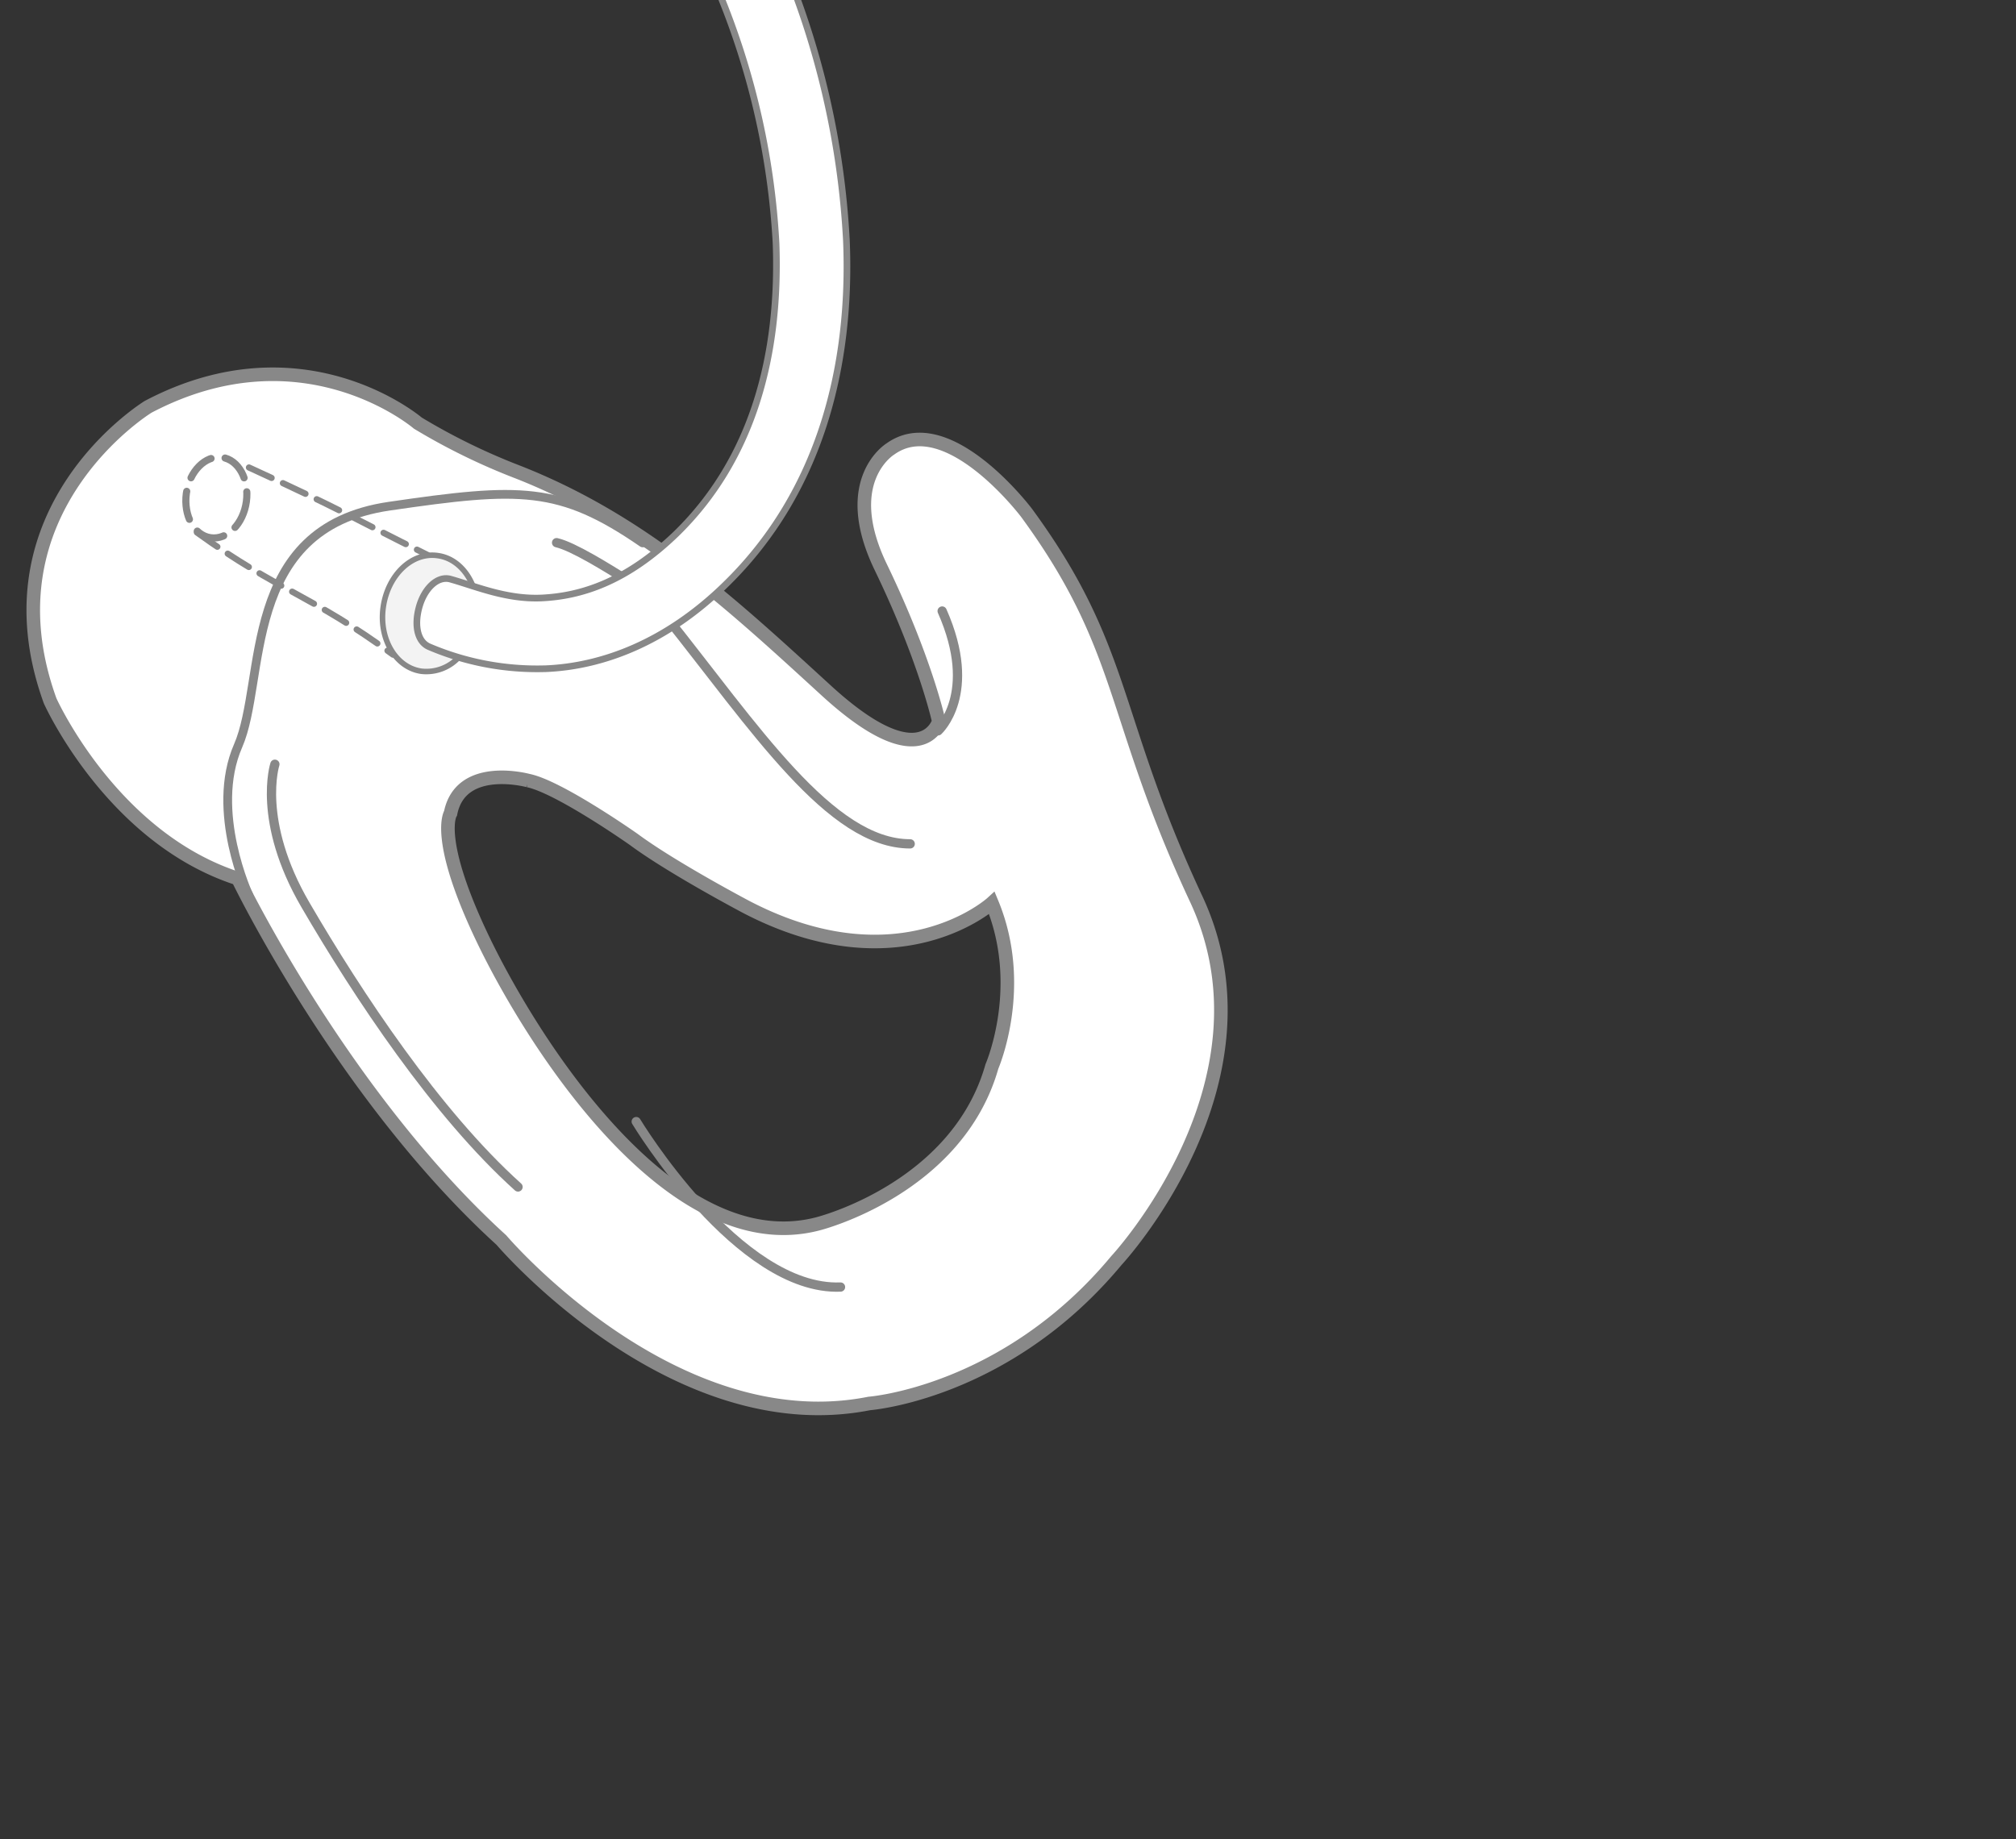 <svg id="Layer_1" data-name="Layer 1" xmlns="http://www.w3.org/2000/svg" viewBox="0 0 263 240"><rect x="0" y="0" width="263" height="240" fill="#333333" stroke="none"/><defs><style>.cls-1,.cls-7{fill:#fff;}.cls-1,.cls-2,.cls-3,.cls-4,.cls-5,.cls-6,.cls-7{stroke:#888;}.cls-1{stroke-width:1.77px;}.cls-2,.cls-3,.cls-4,.cls-6,.cls-8{fill:none;}.cls-2,.cls-3,.cls-4,.cls-5,.cls-6,.cls-7{stroke-linecap:round;stroke-linejoin:round;}.cls-2{stroke-width:1.14px;}.cls-3{stroke-width:1.21px;}.cls-4{stroke-width:0.81px;stroke-dasharray:3.25 1.63;}.cls-5{fill:#f3f3f3;stroke-width:0.72px;}.cls-6{stroke-width:0.93px;stroke-dasharray:3.72 1.86;}.cls-7{stroke-width:0.87px;}</style></defs><path class="cls-1" d="M67.57,61.6C83.83,68,95.29,78.66,107.81,90.12s14.66,4,14.66,4-1.72-8-7.55-20.08c-5.51-11.37,1.24-15.46,1.24-15.46,7.46-5.33,17.77,8.35,17.77,8.35C147,84.79,144.85,93.32,156.05,117.3s-10.4,47.17-10.4,47.17c-14.39,17.33-32.24,18.66-32.24,18.66-25.59,5.07-48-21.32-48-21.32-20.79-18.92-34.38-47.17-34.38-47.17C14.54,109.31,6.54,91.45,6.54,91.45c-9.06-25,12.79-38.37,12.79-38.37,20.26-10.66,35.18,2.13,35.18,2.13A82.49,82.49,0,0,0,67.57,61.6Zm1.33,40.25s-8.79-2.4-10.12,4.26c0,0-2.14,3.2,4.26,16.52s24.52,42.11,43.7,37.05c0,0,18.13-4.54,22.66-20.52,0,0,4.53-10.4,0-21.33,0,0-12,10.93-32,.54,0,0-9.6-5.06-14.66-8.79C82.76,109.58,72.9,102.65,68.9,101.85Z"/><path class="cls-2" d="M32.48,116.86s-5.15-11-1.42-19.54.2-28.43,19.72-31.27C67.84,63.56,73,63.38,83.83,70.84"/><path class="cls-3" d="M122.38,95.36s5.33-4.8.53-15.63"/><path class="cls-3" d="M85.74,79.05c.34.39.68.79,1,1.21,11.72,14.66,21.58,29.85,32,29.85"/><path class="cls-3" d="M72.61,70.81c2.17.49,6.71,3.35,9.1,4.83"/><path class="cls-3" d="M35.86,99.72s-2.41,7.4,4,18.38c6.84,11.73,17.06,27.19,27.72,36.78"/><path class="cls-3" d="M83,146.35s13.33,22.12,26.65,21.59"/><path class="cls-4" d="M32.48,61c12.44,5.69,13,6.31,23.31,11.42"/><path class="cls-4" d="M25.69,69.48c10.71,7.73,14.87,8.09,25.58,15.94"/><path class="cls-5" d="M60,85.59a5.74,5.74,0,0,1-5,2c-3.36-.46-5.61-4.22-5-8.4S53.75,72,57.11,72.5c2.5.34,4.39,2.52,5,5.34"/><path class="cls-6" d="M32.14,65.46c-.4,2.9-2.47,5-4.64,4.71s-3.58-2.89-3.19-5.78,2.48-5,4.64-4.71S32.54,62.57,32.14,65.46Z"/><path class="cls-7" d="M56,84.4c-1.49-.62-2-2.68-1.33-5.15s2.42-4.16,4.1-3.68c3.29.93,7.27,2.65,11.84,2.46h0c5.24-.24,11.14-2.13,17.63-8.4h0c10.07-9.82,13.53-23.43,13-37.9h0A99.78,99.78,0,0,0,93.37-2h0C85.89-19.95,75.84-44.25,74.86-67.87h0a71,71,0,0,1,2.2-21.49h0A46.24,46.24,0,0,1,84.7-105.1h0c5.69-7.76,15.9-15.87,31.71-16.86,0,0,2.48.06,2.66,4.42,0,0-.19,4.07-3.35,4.88-11.34,1.1-18.15,6.33-22.71,11.86h0a37.9,37.9,0,0,0-7,13.44h0c0,.16,0,.17,0,.17h0L86-87a61.9,61.9,0,0,0-1.89,18.74h0C84.87-47,94.38-23.37,101.86-5.6h0a109.25,109.25,0,0,1,8.56,37h0c.66,16.06-3.25,32.68-15.75,44.86h0c-7.81,7.66-16.21,10.71-23.55,11H71A35.83,35.83,0,0,1,56,84.4Z"/><rect class="cls-8" width="263" height="240.54"/></svg>